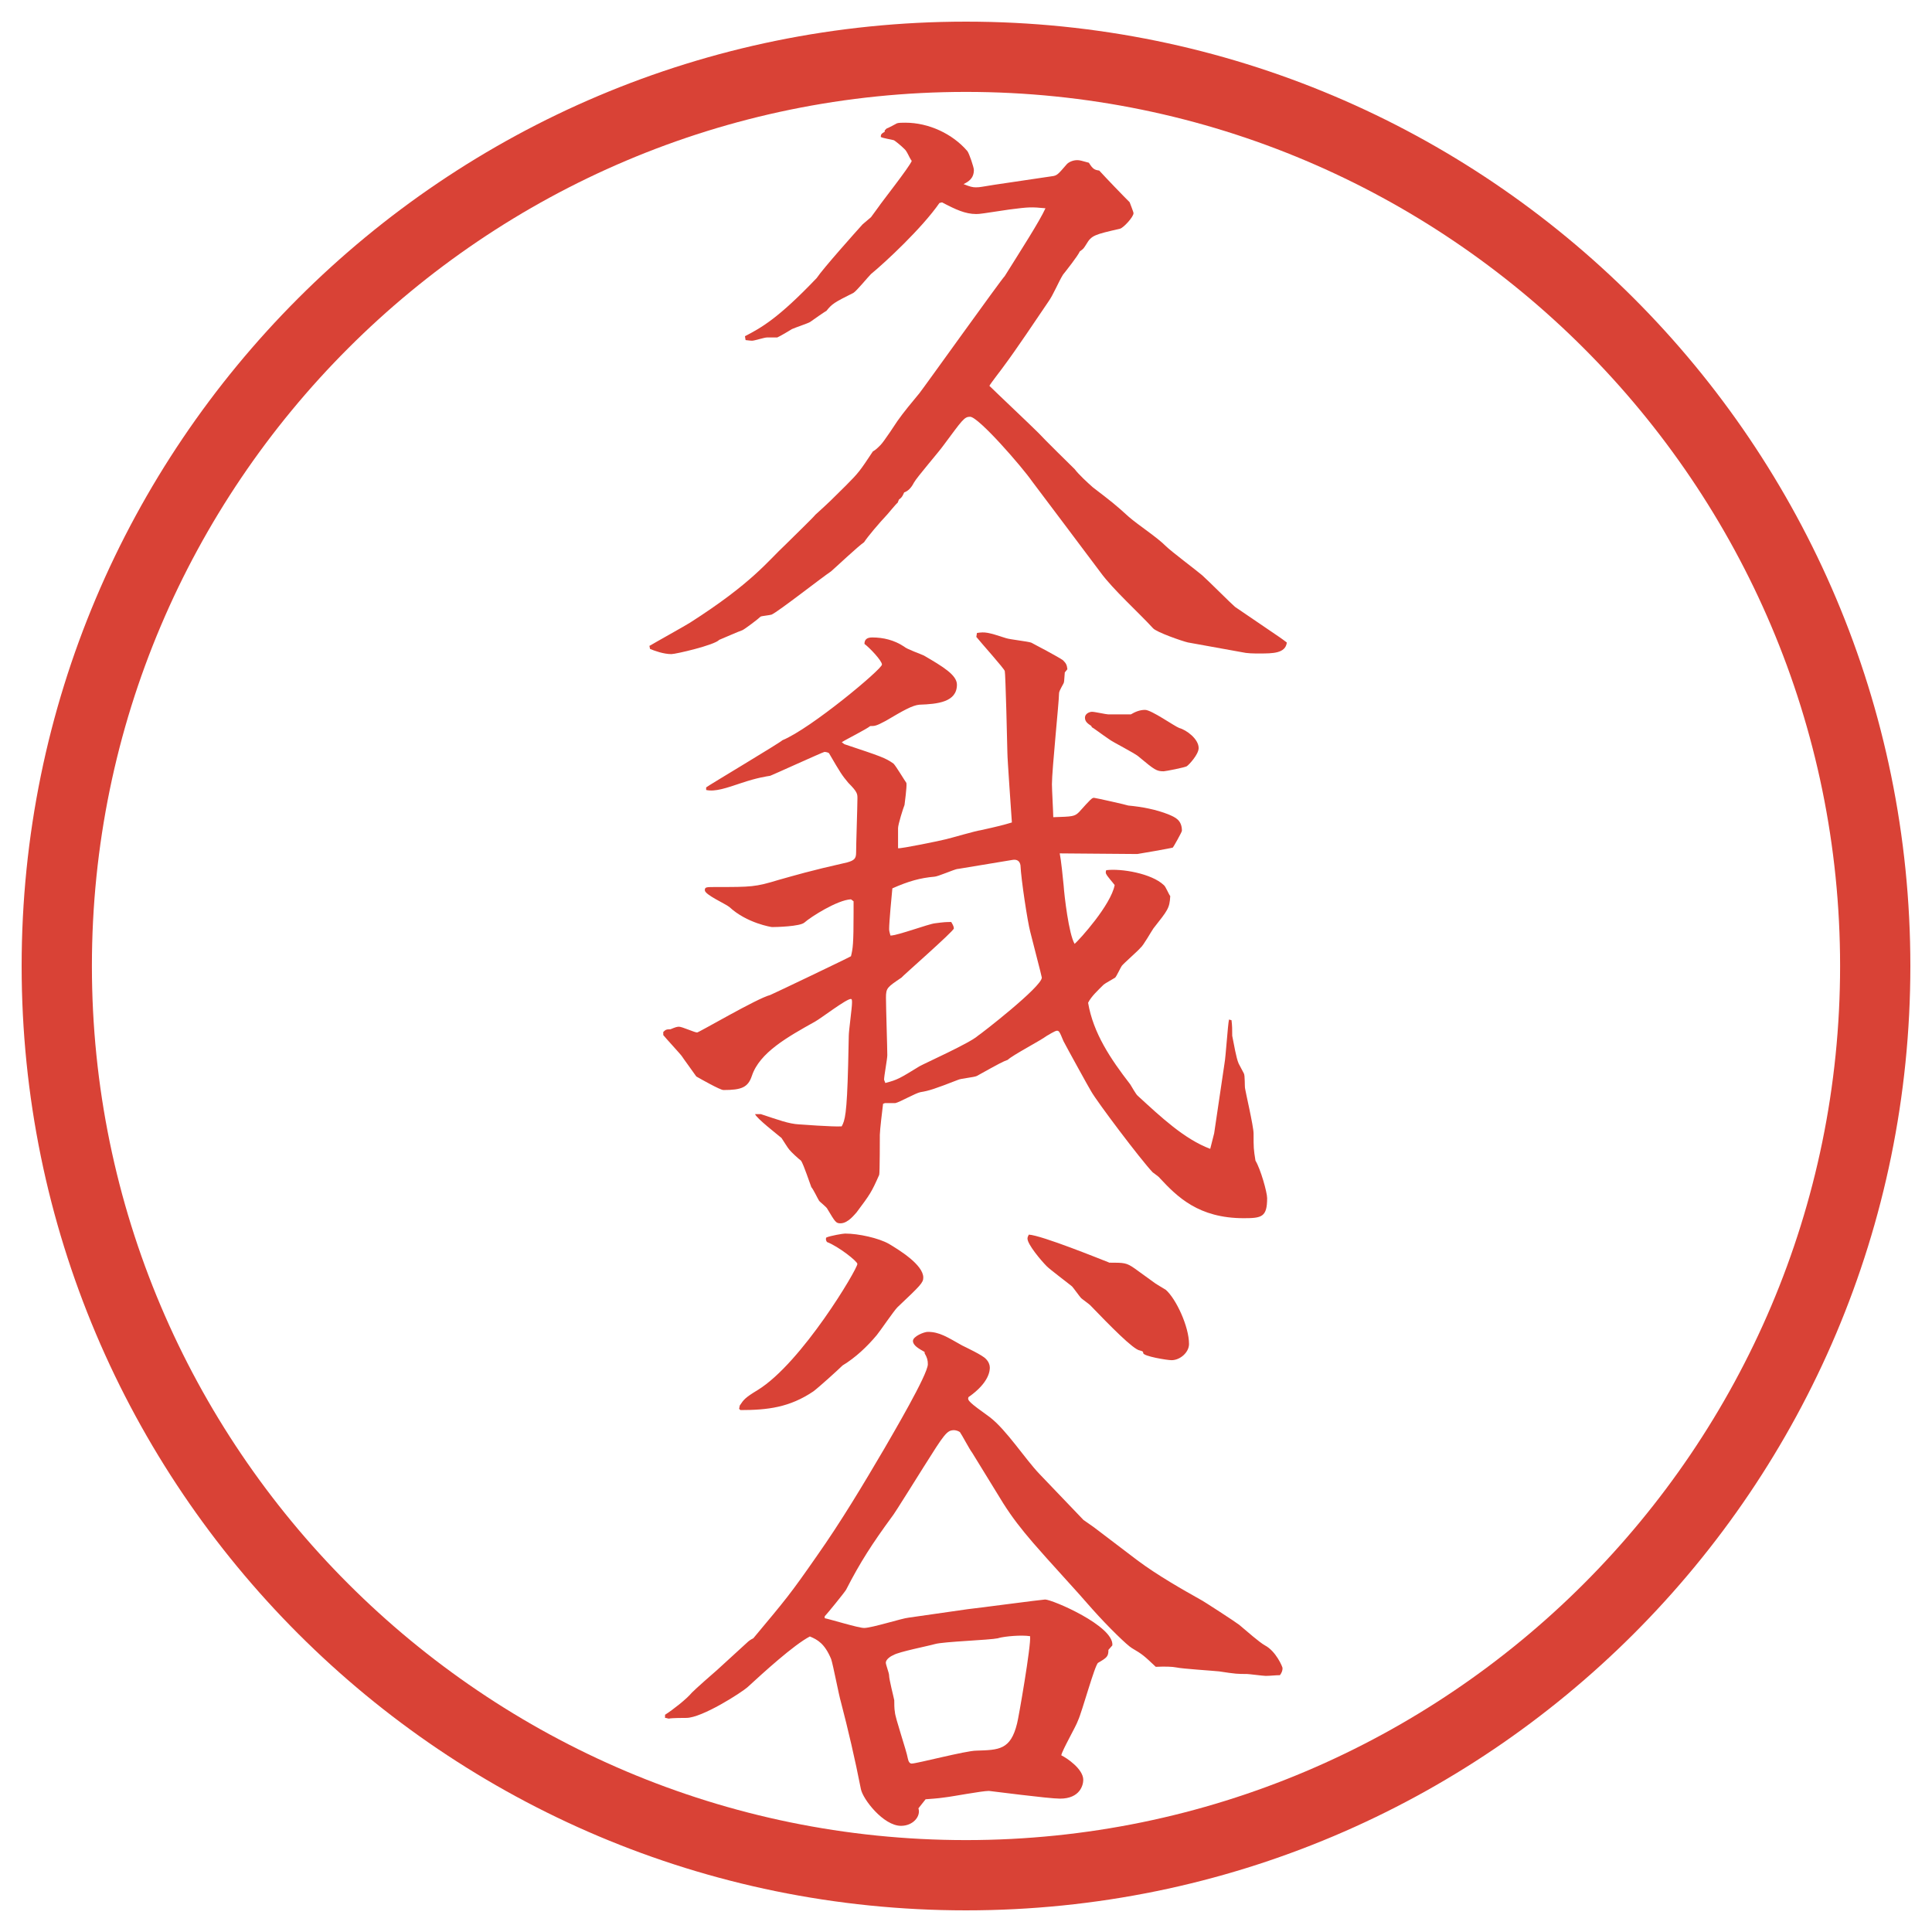 <?xml version="1.0" encoding="UTF-8"?>
<svg xmlns="http://www.w3.org/2000/svg" version="1.1" viewBox="0 0 27.496 27.496">
  <!-- Generator: Adobe Illustrator 28.6.0, SVG Export Plug-In . SVG Version: 1.2.0 Build 709)  -->
  <g>
    <g id="_レイヤー_1" data-name="レイヤー_1">
      <g id="_楕円形_1" data-name="楕円形_1">
        <path d="M13.748,1.308c6.859,0,12.44,5.581,12.44,12.44s-5.581,12.44-12.44,12.44S1.308,20.607,1.308,13.748,6.889,1.308,13.748,1.308M13.748.308C6.325.308.308,6.325.308,13.748s6.017,13.44,13.44,13.44,13.44-6.017,13.44-13.44S21.171.308,13.748.308h0Z" fill="#d94236"/>
      </g>
      <g>
        <path d="M9.24,9.194c.092-.055.506-.285.58-.332.892-.57,1.104-.874,1.361-1.113.12-.12.387-.377.423-.423.203-.184.23-.212.433-.414.184-.184.203-.212.386-.488.037-.019.064-.046.11-.092.046-.046.221-.312.239-.34.083-.12.221-.285.313-.396.046-.055,1.178-1.638,1.214-1.666.23-.368.497-.782.58-.966-.202-.019-.23-.019-.516.018-.368.055-.414.064-.469.064-.156,0-.294-.064-.487-.166l-.037.009c-.249.359-.773.846-.975,1.012-.046.046-.203.239-.249.267-.276.138-.304.156-.386.258-.009,0-.193.129-.23.156-.028.019-.221.083-.258.101-.028.019-.184.11-.211.12h-.147c-.037,0-.175.046-.211.046-.028,0-.083-.009-.092-.009l-.009-.055c.23-.12.469-.249,1.021-.828.092-.138.57-.672.653-.764l.12-.102.101-.138c.055-.083.442-.571.479-.663-.037-.046-.064-.138-.11-.175-.046-.046-.138-.12-.147-.12-.027-.009-.156-.028-.184-.046,0-.037.009-.046.056-.074v-.019l.027-.027c.028-.009.129-.064.147-.074.027-.009.073-.009.12-.009.331,0,.671.157.883.405.027.037.092.23.092.267,0,.12-.074.166-.147.202.092.037.129.046.175.046.064,0,.083-.009.267-.037l.81-.12c.082-.009.091-.027.22-.175.027-.027.083-.055.146-.055.037,0,.064.009.166.037.056.092.083.102.147.111.11.12.34.359.433.451.009.027.055.138.055.156,0,.055-.147.212-.193.221-.358.083-.404.092-.479.221-.036.055-.036.064-.092.101-.027.064-.202.285-.239.331-.064.102-.137.286-.21.387-.175.258-.451.672-.636.92-.018.028-.184.239-.202.276.102.101.599.57.699.671.056.064.505.506.515.515.055.074.184.193.258.258.275.211.312.239.515.423.139.12.396.285.524.414.074.074.442.35.516.414s.423.414.469.451l.636.433c.036.027.055.037.101.074-.019.156-.202.156-.387.156-.092,0-.175,0-.257-.019l-.764-.138c-.083-.019-.451-.147-.497-.203-.202-.221-.57-.552-.745-.792-.156-.211-.948-1.26-.975-1.297-.147-.211-.764-.92-.883-.92-.083,0-.11.046-.377.405-.064.092-.377.451-.423.534q-.056.11-.138.138c-.028.064-.037.074-.074.101l-.019.046c-.027.019-.128.147-.147.166-.12.128-.276.312-.331.396-.083.055-.405.359-.469.414-.138.092-.746.57-.847.616-.028.009-.138.019-.156.028-.037.037-.221.175-.258.193-.055.018-.285.12-.331.138-.064.074-.617.203-.681.203-.11,0-.239-.046-.304-.074l-.009-.046Z" fill="#d94236"/>
        <path d="M9.442,14.685c.028-.027.037-.037.101-.037.064-.027.092-.036.12-.036.046,0,.221.082.258.082.027,0,.855-.487,1.04-.533.064-.027,1.104-.524,1.15-.552.027-.11.037-.175.037-.616v-.166l-.037-.028c-.193.009-.571.249-.663.331-.064.056-.405.064-.46.064-.009,0-.359-.055-.607-.285-.055-.046-.35-.175-.35-.239,0-.046.019-.046.156-.046.506,0,.562,0,.893-.101.23-.064.442-.129.976-.249.101-.028.128-.055.128-.138,0-.12.019-.662.019-.773,0-.064,0-.092-.129-.221-.092-.11-.11-.138-.276-.423-.009-.009-.046-.018-.064-.018s-.764.34-.773.34c-.055.009-.184.027-.405.101s-.377.129-.506.101v-.037c.018-.019,1.067-.644,1.085-.671.405-.166,1.417-1.012,1.417-1.077,0-.055-.175-.239-.249-.294,0-.064.037-.092.111-.092.156,0,.312.037.451.129.037.037.249.11.285.129.267.156.469.276.469.414,0,.249-.276.276-.534.285-.101.009-.23.083-.479.23-.138.074-.156.074-.221.074-.055.046-.35.193-.405.23l.037.028c.524.175.58.193.699.276.037.037.157.239.184.276.009.055-.027.304-.027.313-.019.046-.092.276-.092.331v.285c.037.009.617-.11.681-.128.083-.019.423-.12.497-.129.249-.055.322-.074.442-.11-.01-.157-.064-.902-.064-.994,0-.056-.027-1.141-.037-1.16,0-.027-.34-.405-.405-.487l.009-.056c.12-.018.157-.009.414.074.056.019.312.046.359.064.055.028.385.203.45.249.046.046.056.064.064.129l-.037.046c-.009.129-.009.138-.018.156-.056.102-.064.12-.064.147,0,.11-.101,1.085-.101,1.288,0,.074.019.405.019.469.276-.009.303-.009.368-.074.165-.184.184-.202.211-.202.019,0,.47.101.488.11.193.018.396.055.579.129.083.037.185.073.185.23,0,.018-.12.23-.129.239-.019.009-.497.092-.506.092-.175,0-.948-.009-1.104-.009.019.092.046.35.056.46.009.138.073.69.156.828.073-.064.515-.552.57-.837-.019-.028-.11-.129-.12-.157-.009-.009-.009-.037,0-.055.212-.027.645.046.819.212.027.018.073.138.092.156-.009.175-.036.202-.239.46-.027.037-.146.249-.184.276-.037.046-.239.221-.267.258-.019.028-.074.147-.093.166-.027.019-.146.083-.165.101-.083.083-.175.166-.221.258.073.433.321.801.598,1.159.019.027.083.147.11.166.331.304.663.616,1.03.754l.056-.221.147-.993c.019-.102.046-.543.064-.626l.036.009c.01.083.01.129.01.222.027.128.055.312.092.396.009.019.064.119.073.138.019.027.01.193.019.221,0,.019.12.534.12.635,0,.203,0,.221.027.387.073.119.166.451.166.533,0,.268-.074.286-.332.286-.644,0-.947-.304-1.196-.571-.009-.018-.092-.073-.101-.082-.175-.185-.791-1.003-.874-1.15-.019-.027-.359-.645-.396-.718-.056-.138-.064-.147-.093-.147-.027,0-.127.064-.146.074-.083.064-.488.275-.553.34-.073.027-.11.046-.441.23-.037.019-.23.036-.267.055-.332.129-.414.156-.534.175-.064.01-.304.147-.359.156h-.147l-.027.01c-.009.073-.046.377-.046.441,0,.01,0,.552-.009.57-.11.249-.129.276-.322.534-.027.027-.12.156-.23.156-.064,0-.074-.019-.184-.202-.009-.028-.11-.102-.12-.12-.018-.027-.083-.165-.11-.193-.11-.312-.129-.35-.147-.377-.028-.019-.147-.129-.166-.156-.019-.019-.092-.139-.111-.166-.064-.055-.35-.275-.377-.34h.083c.249.082.396.138.543.146.009,0,.488.037.607.028.046-.083.074-.166.092-.874l.009-.414c0-.074.046-.396.046-.47,0-.037,0-.055-.018-.055-.064,0-.423.275-.506.321-.396.221-.791.442-.901.773-.055.165-.147.202-.405.202-.046,0-.322-.156-.386-.193-.064-.092-.193-.267-.203-.285-.009-.019-.239-.267-.267-.304v-.046ZM13.629,12.366c-.055.009-.285.111-.331.111-.203.018-.368.064-.598.166-.009.092-.046.479-.046.58,0,.027.009.055.019.092.101,0,.543-.166.635-.175.138-.018.157-.018.23-.018.009.018.037.055.037.092s-.745.69-.745.699c-.203.138-.221.147-.221.286,0,.138.019.708.019.818,0,.056-.046.295-.046.35l.018.046c.175-.046.203-.064.488-.239.083-.046.718-.331.828-.432.046-.028.911-.699.911-.829,0-.018-.146-.57-.165-.653-.037-.138-.129-.736-.139-.948q-.018-.092-.119-.073l-.773.128ZM15.533,10.333c-.056-.037-.092-.064-.092-.12s.064-.083.101-.083c.037,0,.202.037.23.037h.322c.063-.037.128-.064.202-.064.092,0,.414.23.487.258.102.027.276.156.276.285,0,.092-.139.239-.166.257-.019.019-.312.074-.331.074-.102,0-.129-.019-.35-.203-.056-.055-.377-.211-.433-.257-.083-.055-.229-.166-.239-.166l-.009-.019Z" fill="#d94236"/>
        <path d="M9.47,24.401c.101-.064.303-.221.377-.312.055-.056.304-.276.359-.322l.423-.387c.027-.027.055-.046.092-.064.469-.561.524-.625.902-1.168.35-.497.663-1.021.966-1.537.11-.192.616-1.049.616-1.195,0-.056-.009-.093-.046-.157v-.018c-.083-.047-.166-.093-.166-.157s.156-.129.211-.129c.166,0,.276.074.488.193.055.028.294.139.34.193.037.037.055.083.055.12,0,.036,0,.211-.304.423-.018.046.009.073.304.285.24.185.497.589.708.81l.625.653.146.102.617.469c.294.221.672.433.901.562.027.01.506.322.552.359.11.092.285.248.368.294.156.083.249.304.249.322,0,.036-.01.064-.037.101-.064,0-.138.01-.202.01-.037,0-.239-.027-.268-.027-.128,0-.156,0-.396-.037-.092-.01-.524-.037-.607-.056q-.092-.018-.294-.009c-.166-.156-.184-.175-.341-.267-.064-.037-.331-.295-.561-.553-.23-.267-.617-.681-.846-.947-.166-.193-.295-.358-.424-.562l-.441-.718c-.037-.046-.147-.257-.175-.294-.027-.019-.064-.027-.083-.027-.102,0-.138.055-.433.524-.019.027-.423.681-.451.708-.276.377-.451.645-.653,1.04-.028.046-.276.35-.304.377v.027c.092.019.479.139.561.139.111,0,.543-.139.635-.147l.837-.12c.092-.009,1.067-.138,1.104-.138.101,0,.984.377.957.653l-.056.064c0,.092-.019.11-.147.184-.046.028-.229.7-.285.819-.027.083-.221.414-.239.497.074.036.313.193.313.35,0,.073-.046.267-.331.267-.166,0-.994-.11-1.012-.11-.101,0-.534.083-.625.092-.129.019-.193.019-.276.027l-.102.129c.037.11-.073.249-.248.249-.249,0-.543-.378-.571-.524-.083-.424-.184-.856-.285-1.242-.028-.092-.11-.524-.138-.607-.092-.221-.193-.276-.303-.322-.23.12-.663.516-.883.718-.092.083-.653.441-.875.441-.037,0-.202,0-.248.01-.019,0-.028-.01-.055-.01v-.046ZM10.528,20.004c.055-.083.073-.111.257-.222.626-.386,1.417-1.72,1.417-1.794,0-.037-.267-.248-.433-.312-.018-.027-.018-.046-.009-.064.064-.027.239-.056.267-.056.193,0,.479.064.625.147.138.083.488.295.488.479,0,.073-.037.11-.368.423-.055.056-.248.341-.294.396-.138.165-.303.321-.487.432-.064.064-.34.313-.414.368-.34.23-.653.267-1.04.267l-.018-.018.009-.046ZM14.208,23.315c-.138.028-.773.047-.902.083-.092.027-.515.11-.589.156-.027.01-.11.056-.11.11,0,.028.046.147.046.175,0,.064.064.304.074.359,0,.037,0,.129.009.166,0,.073.166.552.184.662.009.046.027.073.055.073.074,0,.773-.184.92-.184.322-.01.488-.01.58-.387.019-.064.203-1.122.185-1.242-.12-.019-.35,0-.451.027ZM15.781,17.97c.221,0,.249,0,.368.083.037.027.23.166.267.193.019.019.147.092.175.11.147.129.331.524.331.772,0,.12-.128.23-.248.23-.064,0-.404-.056-.404-.102,0-.027-.019-.027-.047-.036-.092-.01-.432-.359-.708-.645-.019-.019-.11-.083-.129-.101-.019-.019-.11-.147-.129-.166-.055-.046-.312-.239-.358-.285-.083-.083-.276-.313-.276-.396,0-.019.009-.037.019-.056.184.01,1.021.35,1.14.396Z" fill="#d94236"/>
      </g>
    </g>
  </g>
</svg>
